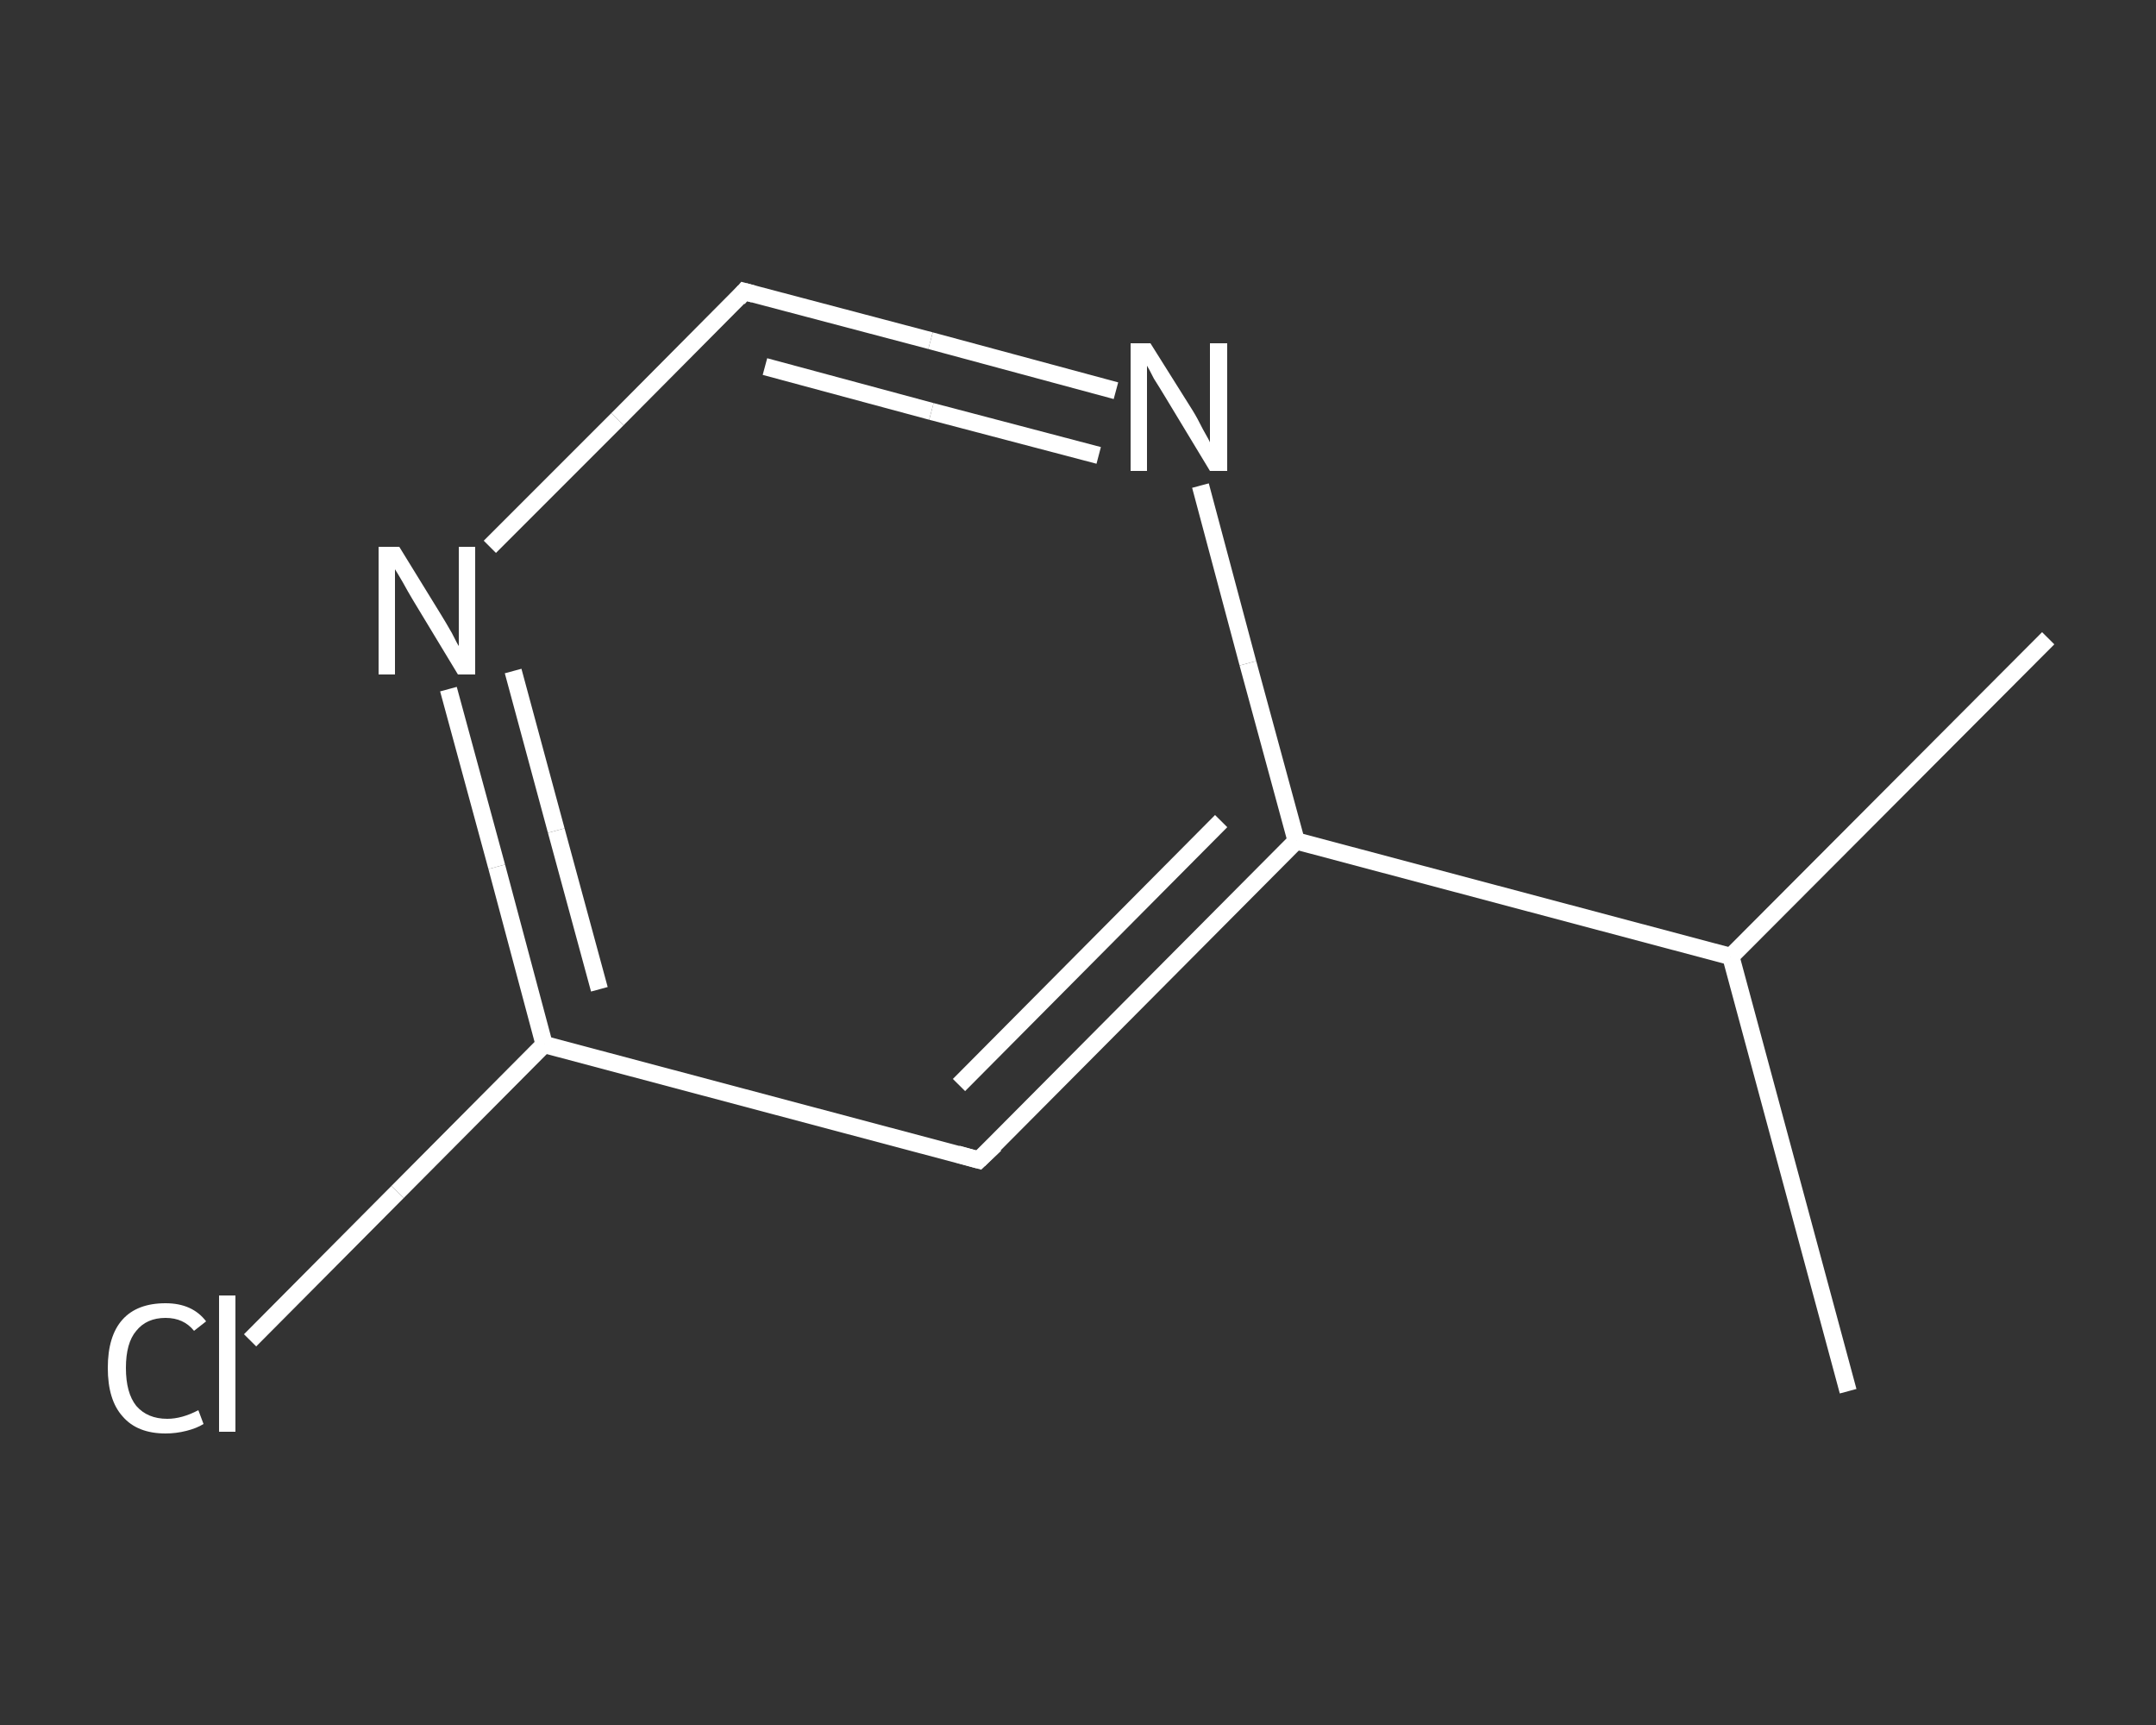 <?xml version='1.0' encoding='iso-8859-1'?>
<svg version='1.1' baseProfile='full'
              xmlns='http://www.w3.org/2000/svg'
                      xmlns:rdkit='http://www.rdkit.org/xml'
                      xmlns:xlink='http://www.w3.org/1999/xlink'
                  xml:space='preserve'
width='250px' height='200px' viewBox='0 0 250 200'>
<rect x="0" y="0" width="250" height="200" fill="#333333" stroke="none"/>
<!-- END OF HEADER -->
<rect style='opacity:1.0;fill:transparent;stroke:none' width='250.0' height='200.0' x='0.0' y='0.0'> </rect>
<path class='bond-0 atom-0 atom-1' d='M 214.3,161.3 L 200.7,110.9' style='fill:none;fill-rule:evenodd;stroke:#FFFFFF;stroke-width:2.0px;stroke-linecap:butt;stroke-linejoin:miter;stroke-opacity:1' />
<path class='bond-1 atom-1 atom-2' d='M 200.7,110.9 L 237.5,74.0' style='fill:none;fill-rule:evenodd;stroke:#FFFFFF;stroke-width:2.0px;stroke-linecap:butt;stroke-linejoin:miter;stroke-opacity:1' />
<path class='bond-2 atom-1 atom-3' d='M 200.7,110.9 L 150.3,97.5' style='fill:none;fill-rule:evenodd;stroke:#FFFFFF;stroke-width:2.0px;stroke-linecap:butt;stroke-linejoin:miter;stroke-opacity:1' />
<path class='bond-3 atom-3 atom-4' d='M 150.3,97.5 L 113.5,134.5' style='fill:none;fill-rule:evenodd;stroke:#FFFFFF;stroke-width:2.0px;stroke-linecap:butt;stroke-linejoin:miter;stroke-opacity:1' />
<path class='bond-3 atom-3 atom-4' d='M 141.6,95.2 L 111.2,125.8' style='fill:none;fill-rule:evenodd;stroke:#FFFFFF;stroke-width:2.0px;stroke-linecap:butt;stroke-linejoin:miter;stroke-opacity:1' />
<path class='bond-4 atom-4 atom-5' d='M 113.5,134.5 L 63.1,121.1' style='fill:none;fill-rule:evenodd;stroke:#FFFFFF;stroke-width:2.0px;stroke-linecap:butt;stroke-linejoin:miter;stroke-opacity:1' />
<path class='bond-5 atom-5 atom-6' d='M 63.1,121.1 L 46.1,138.2' style='fill:none;fill-rule:evenodd;stroke:#FFFFFF;stroke-width:2.0px;stroke-linecap:butt;stroke-linejoin:miter;stroke-opacity:1' />
<path class='bond-5 atom-5 atom-6' d='M 46.1,138.2 L 29.0,155.4' style='fill:none;fill-rule:evenodd;stroke:#FFFFFF;stroke-width:2.0px;stroke-linecap:butt;stroke-linejoin:miter;stroke-opacity:1' />
<path class='bond-6 atom-5 atom-7' d='M 63.1,121.1 L 57.6,100.5' style='fill:none;fill-rule:evenodd;stroke:#FFFFFF;stroke-width:2.0px;stroke-linecap:butt;stroke-linejoin:miter;stroke-opacity:1' />
<path class='bond-6 atom-5 atom-7' d='M 57.6,100.5 L 52.0,79.9' style='fill:none;fill-rule:evenodd;stroke:#FFFFFF;stroke-width:2.0px;stroke-linecap:butt;stroke-linejoin:miter;stroke-opacity:1' />
<path class='bond-6 atom-5 atom-7' d='M 69.5,114.7 L 64.5,96.3' style='fill:none;fill-rule:evenodd;stroke:#FFFFFF;stroke-width:2.0px;stroke-linecap:butt;stroke-linejoin:miter;stroke-opacity:1' />
<path class='bond-6 atom-5 atom-7' d='M 64.5,96.3 L 59.5,77.8' style='fill:none;fill-rule:evenodd;stroke:#FFFFFF;stroke-width:2.0px;stroke-linecap:butt;stroke-linejoin:miter;stroke-opacity:1' />
<path class='bond-7 atom-7 atom-8' d='M 56.8,63.4 L 71.6,48.6' style='fill:none;fill-rule:evenodd;stroke:#FFFFFF;stroke-width:2.0px;stroke-linecap:butt;stroke-linejoin:miter;stroke-opacity:1' />
<path class='bond-7 atom-7 atom-8' d='M 71.6,48.6 L 86.3,33.8' style='fill:none;fill-rule:evenodd;stroke:#FFFFFF;stroke-width:2.0px;stroke-linecap:butt;stroke-linejoin:miter;stroke-opacity:1' />
<path class='bond-8 atom-8 atom-9' d='M 86.3,33.8 L 107.9,39.5' style='fill:none;fill-rule:evenodd;stroke:#FFFFFF;stroke-width:2.0px;stroke-linecap:butt;stroke-linejoin:miter;stroke-opacity:1' />
<path class='bond-8 atom-8 atom-9' d='M 107.9,39.5 L 129.4,45.3' style='fill:none;fill-rule:evenodd;stroke:#FFFFFF;stroke-width:2.0px;stroke-linecap:butt;stroke-linejoin:miter;stroke-opacity:1' />
<path class='bond-8 atom-8 atom-9' d='M 88.7,42.5 L 108.0,47.7' style='fill:none;fill-rule:evenodd;stroke:#FFFFFF;stroke-width:2.0px;stroke-linecap:butt;stroke-linejoin:miter;stroke-opacity:1' />
<path class='bond-8 atom-8 atom-9' d='M 108.0,47.7 L 127.4,52.8' style='fill:none;fill-rule:evenodd;stroke:#FFFFFF;stroke-width:2.0px;stroke-linecap:butt;stroke-linejoin:miter;stroke-opacity:1' />
<path class='bond-9 atom-9 atom-3' d='M 139.2,56.3 L 144.7,76.9' style='fill:none;fill-rule:evenodd;stroke:#FFFFFF;stroke-width:2.0px;stroke-linecap:butt;stroke-linejoin:miter;stroke-opacity:1' />
<path class='bond-9 atom-9 atom-3' d='M 144.7,76.9 L 150.3,97.5' style='fill:none;fill-rule:evenodd;stroke:#FFFFFF;stroke-width:2.0px;stroke-linecap:butt;stroke-linejoin:miter;stroke-opacity:1' />
<path d='M 115.4,132.7 L 113.5,134.5 L 111.0,133.8' style='fill:none;stroke:#FFFFFF;stroke-width:2.0px;stroke-linecap:butt;stroke-linejoin:miter;stroke-opacity:1;' />
<path d='M 85.6,34.6 L 86.3,33.8 L 87.4,34.1' style='fill:none;stroke:#FFFFFF;stroke-width:2.0px;stroke-linecap:butt;stroke-linejoin:miter;stroke-opacity:1;' />
<path class='atom-6' d='M 12.5 158.6
Q 12.5 154.9, 14.2 153.0
Q 15.9 151.1, 19.2 151.1
Q 22.3 151.1, 23.9 153.2
L 22.5 154.3
Q 21.3 152.8, 19.2 152.8
Q 17.0 152.8, 15.8 154.3
Q 14.6 155.7, 14.6 158.6
Q 14.6 161.5, 15.8 163.0
Q 17.1 164.5, 19.4 164.5
Q 21.1 164.5, 23.0 163.5
L 23.6 165.1
Q 22.8 165.6, 21.6 165.9
Q 20.4 166.2, 19.2 166.2
Q 15.9 166.2, 14.2 164.2
Q 12.5 162.3, 12.5 158.6
' fill='#FFFFFF'/>
<path class='atom-6' d='M 25.4 150.2
L 27.3 150.2
L 27.3 166.0
L 25.4 166.0
L 25.4 150.2
' fill='#FFFFFF'/>
<path class='atom-7' d='M 46.3 63.4
L 51.1 71.2
Q 51.6 72.0, 52.4 73.4
Q 53.1 74.8, 53.2 74.9
L 53.2 63.4
L 55.1 63.4
L 55.1 78.2
L 53.1 78.2
L 47.9 69.6
Q 47.3 68.6, 46.7 67.5
Q 46.0 66.3, 45.8 66.0
L 45.8 78.2
L 43.9 78.2
L 43.9 63.4
L 46.3 63.4
' fill='#FFFFFF'/>
<path class='atom-9' d='M 133.4 39.8
L 138.3 47.6
Q 138.8 48.4, 139.5 49.8
Q 140.3 51.2, 140.3 51.3
L 140.3 39.8
L 142.3 39.8
L 142.3 54.6
L 140.3 54.6
L 135.1 46.0
Q 134.5 45.0, 133.8 43.9
Q 133.2 42.7, 133.0 42.4
L 133.0 54.6
L 131.1 54.6
L 131.1 39.8
L 133.4 39.8
' fill='#FFFFFF'/>
</svg>
